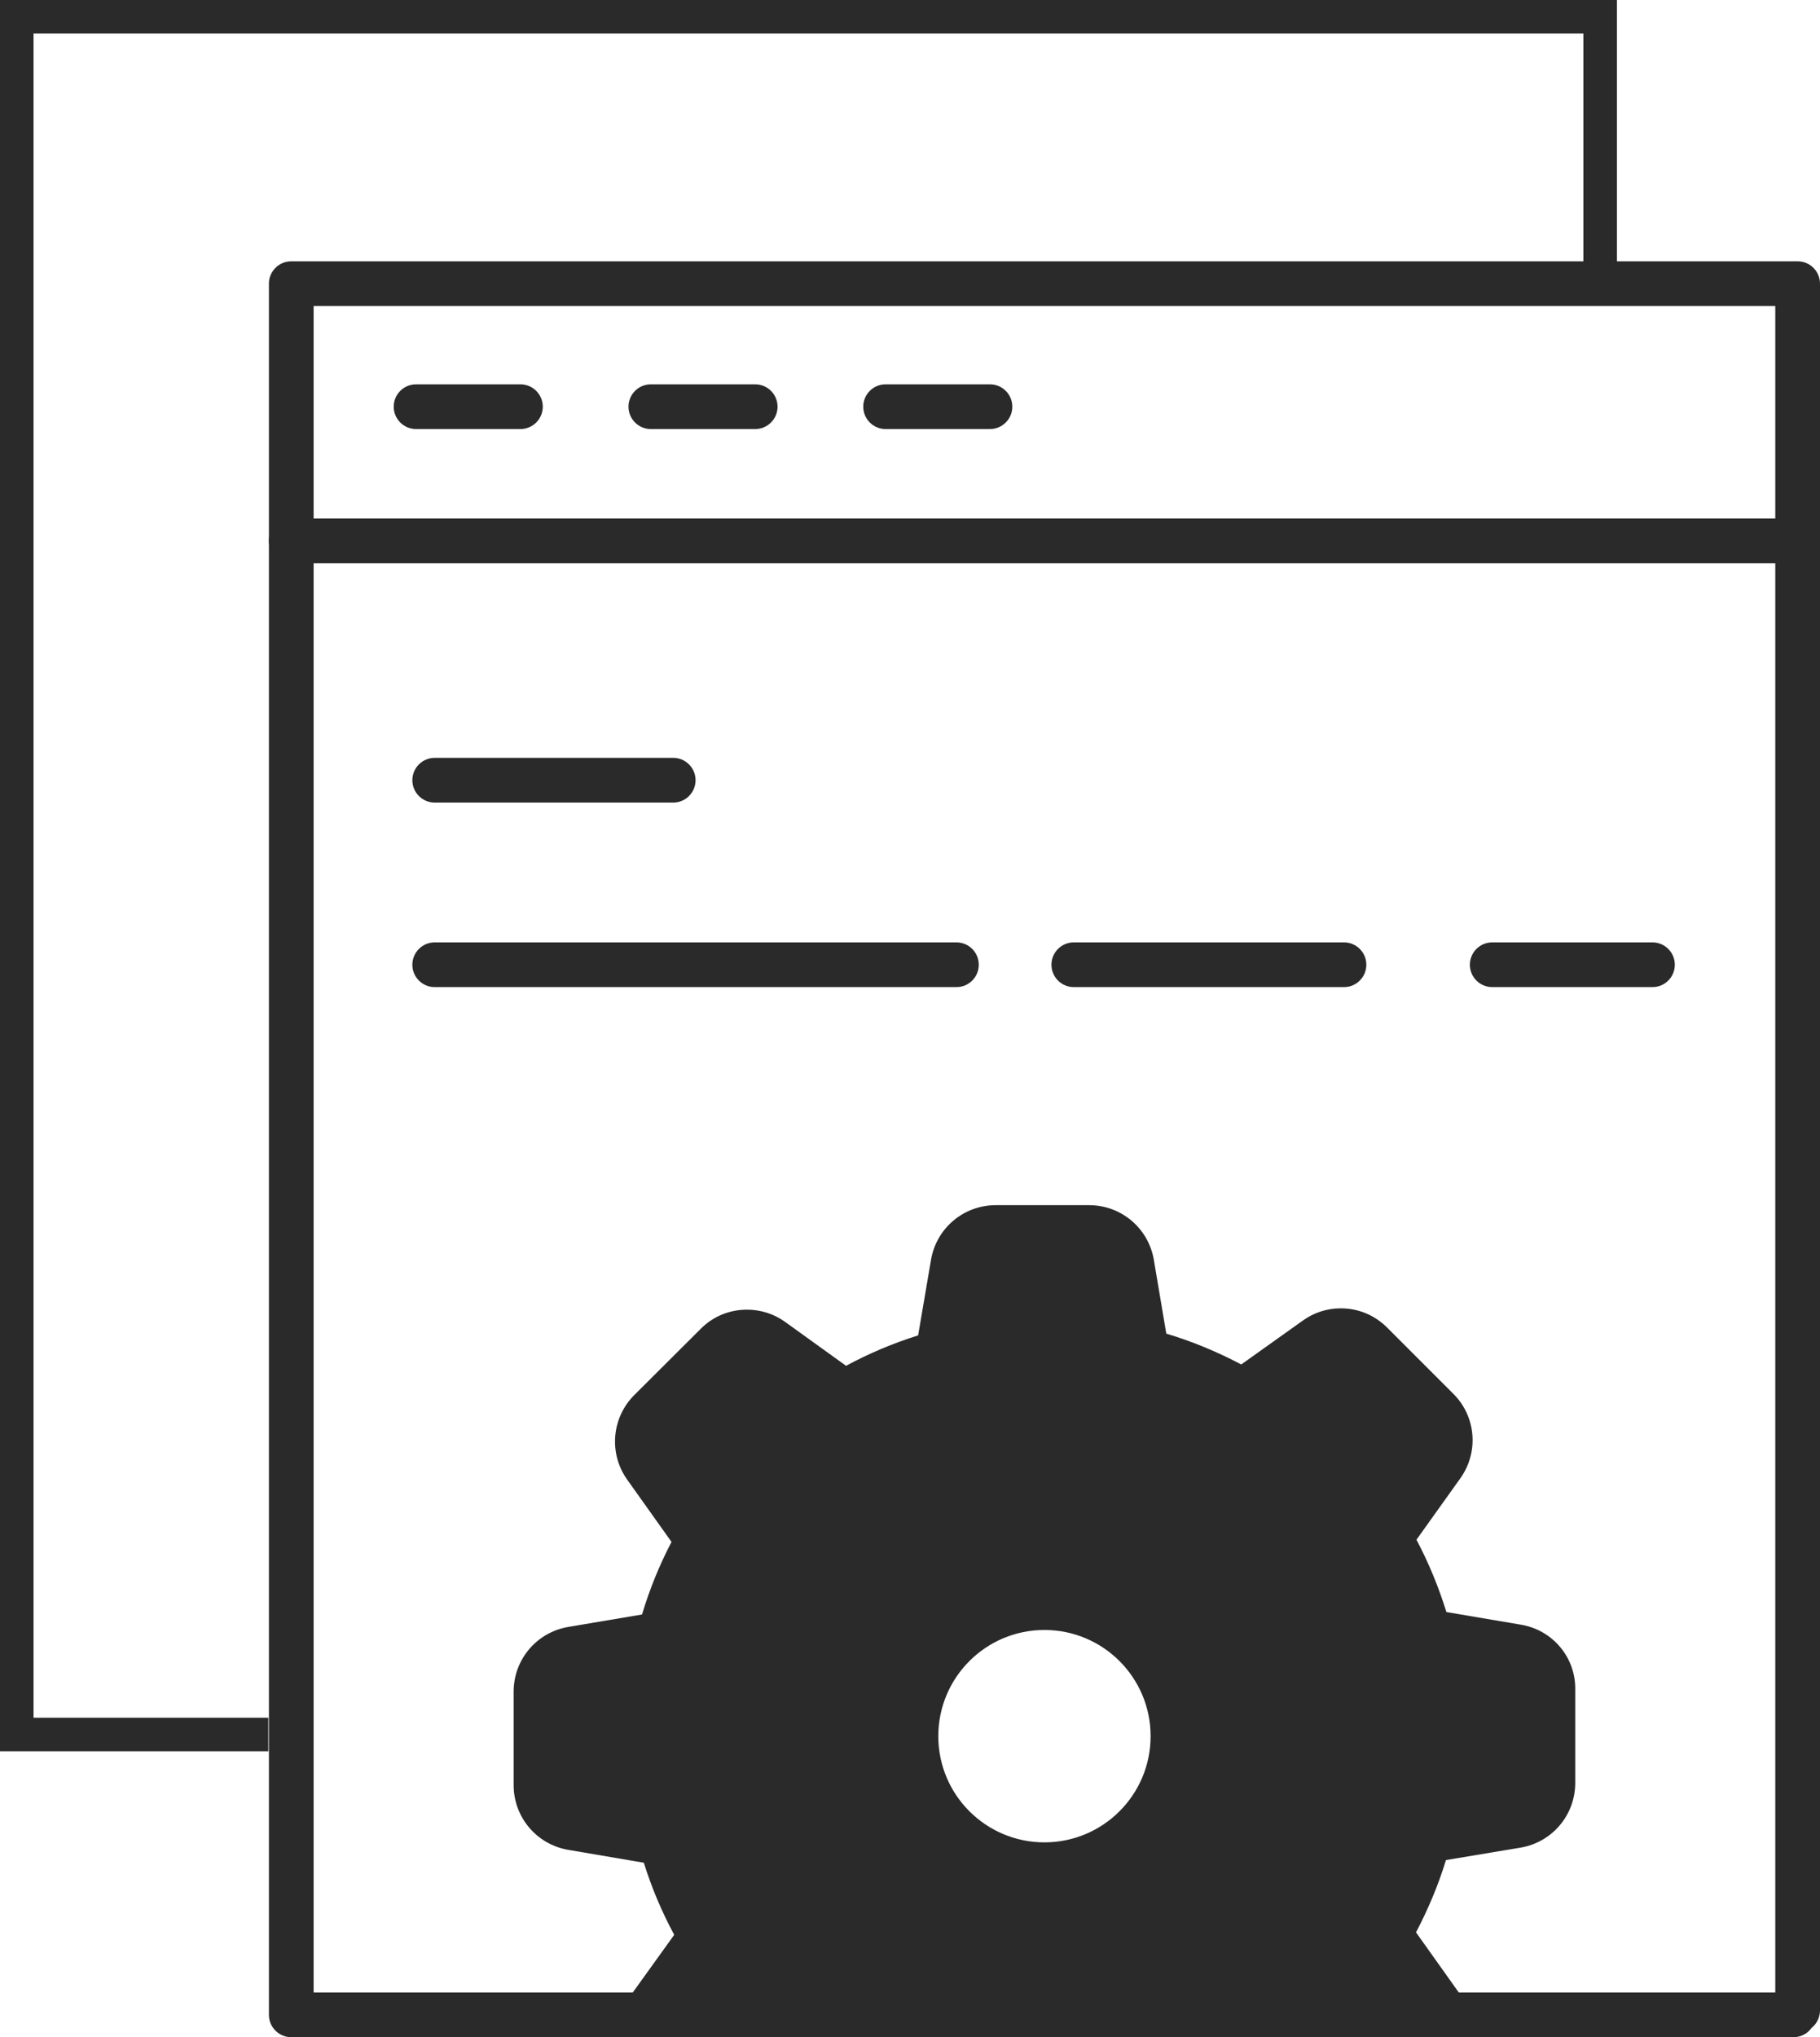 <svg version="1.1" xmlns="http://www.w3.org/2000/svg" xmlns:xlink="http://www.w3.org/1999/xlink" x="0px" y="0px" width="162.799px" height="182.158px" viewBox="0 0 162.799 182.158" enable-background="new 0 0 162.799 182.158" xml:space="preserve">
	<g>
		<g>
			<polygon fill="#2a2a2a" points="23.999,156.592 0,156.592 0,0 144.634,0 144.634,23.999 141.634,23.999 141.634,3 3,3 3,153.592 23.999,153.592 "></polygon>
		</g>
		<g>
			<g>
				<path fill="#2a2a2a" d="M160.427,182.158H26.054c-1.104,0-2-0.896-2-2V25.364c0-1.104,0.896-2,2-2h134.745c1.104,0,2,0.896,2,2v154.397c0,0.627-0.289,1.188-0.741,1.554C161.695,181.825,161.1,182.158,160.427,182.158z M28.054,178.158h130.745V27.364H28.054V178.158z"></path>
			</g>
			<g>
				<path fill="#2a2a2a" d="M160.799,50.364H26.054c-1.104,0-2-0.896-2-2s0.896-2,2-2h134.745c1.104,0,2,0.896,2,2S161.903,50.364,160.799,50.364z"></path>
			</g>
			<g>
				<path fill="#2a2a2a" d="M46.552,38.364h-9.334c-1.104,0-2-0.896-2-2s0.896-2,2-2h9.334c1.104,0,2,0.896,2,2S47.656,38.364,46.552,38.364z"></path>
			</g>
			<g>
				<path fill="#2a2a2a" d="M67.552,38.364h-9.334c-1.104,0-2-0.896-2-2s0.896-2,2-2h9.334c1.104,0,2,0.896,2,2S68.656,38.364,67.552,38.364z"></path>
			</g>
			<g>
				<path fill="#2a2a2a" d="M88.552,38.364h-9.334c-1.104,0-2-0.896-2-2s0.896-2,2-2h9.334c1.104,0,2,0.896,2,2S89.656,38.364,88.552,38.364z"></path>
			</g>
			<g>
				<path fill="#2a2a2a" d="M147.813,88.263H133.48c-1.104,0-2-0.896-2-2s0.896-2,2-2h14.333c1.104,0,2,0.896,2,2S148.918,88.263,147.813,88.263z"></path>
			</g>
			<g>
				<path fill="#2a2a2a" d="M60.218,71.763H38.885c-1.104,0-2-0.896-2-2s0.896-2,2-2h21.333c1.104,0,2,0.896,2,2S61.322,71.763,60.218,71.763z"></path>
			</g>
			<g>
				<path fill="#2a2a2a" d="M85.552,88.263H38.885c-1.104,0-2-0.896-2-2s0.896-2,2-2h46.667c1.104,0,2,0.896,2,2S86.656,88.263,85.552,88.263z"></path>
			</g>
			<g>
				<path fill="#2a2a2a" d="M120.219,88.263H96.052c-1.104,0-2-0.896-2-2s0.896-2,2-2h24.167c1.104,0,2,0.896,2,2S121.323,88.263,120.219,88.263z"></path>
			</g>
			<g>
				<path fill="#2a2a2a" d="M50.845,165.408l6.745,1.149c0.694,2.223,1.606,4.384,2.718,6.447l-3.908,5.435c-0.381,0.536-0.648,1.118-0.83,1.718h75.899c-0.178-0.65-0.469-1.28-0.88-1.857l-3.927-5.516c1.091-2.082,2.003-4.244,2.679-6.465l6.664-1.111c2.838-0.476,4.9-2.916,4.9-5.792v-8.352c0.039-2.876-2.023-5.316-4.859-5.792l-6.666-1.13c-0.695-2.243-1.586-4.404-2.678-6.467l3.928-5.495c1.666-2.34,1.408-5.534-0.635-7.558l-5.912-5.912c-1.11-1.11-2.578-1.725-4.146-1.725c-1.229,0-2.4,0.377-3.394,1.091l-5.514,3.928c-2.143-1.132-4.383-2.063-6.704-2.758l-1.112-6.585c-0.475-2.837-2.916-4.9-5.792-4.9h-8.351c-2.877,0-5.316,2.063-5.793,4.9l-1.15,6.744c-2.222,0.695-4.384,1.607-6.447,2.718l-5.455-3.928c-0.99-0.714-2.182-1.091-3.412-1.091c-1.566,0-3.055,0.614-4.145,1.725l-5.932,5.912c-2.023,2.023-2.301,5.217-0.636,7.559l3.968,5.573c-1.092,2.083-1.963,4.245-2.639,6.487l-6.586,1.111c-2.836,0.476-4.898,2.916-4.898,5.792v8.351C45.946,162.491,48.009,164.931,50.845,165.408z M93.426,145.745c5.244,0,9.496,4.251,9.496,9.496c0,5.244-4.252,9.495-9.496,9.495s-9.495-4.251-9.495-9.495C83.931,149.996,88.182,145.745,93.426,145.745z"></path>
			</g>
		</g>
	</g>
</svg>
